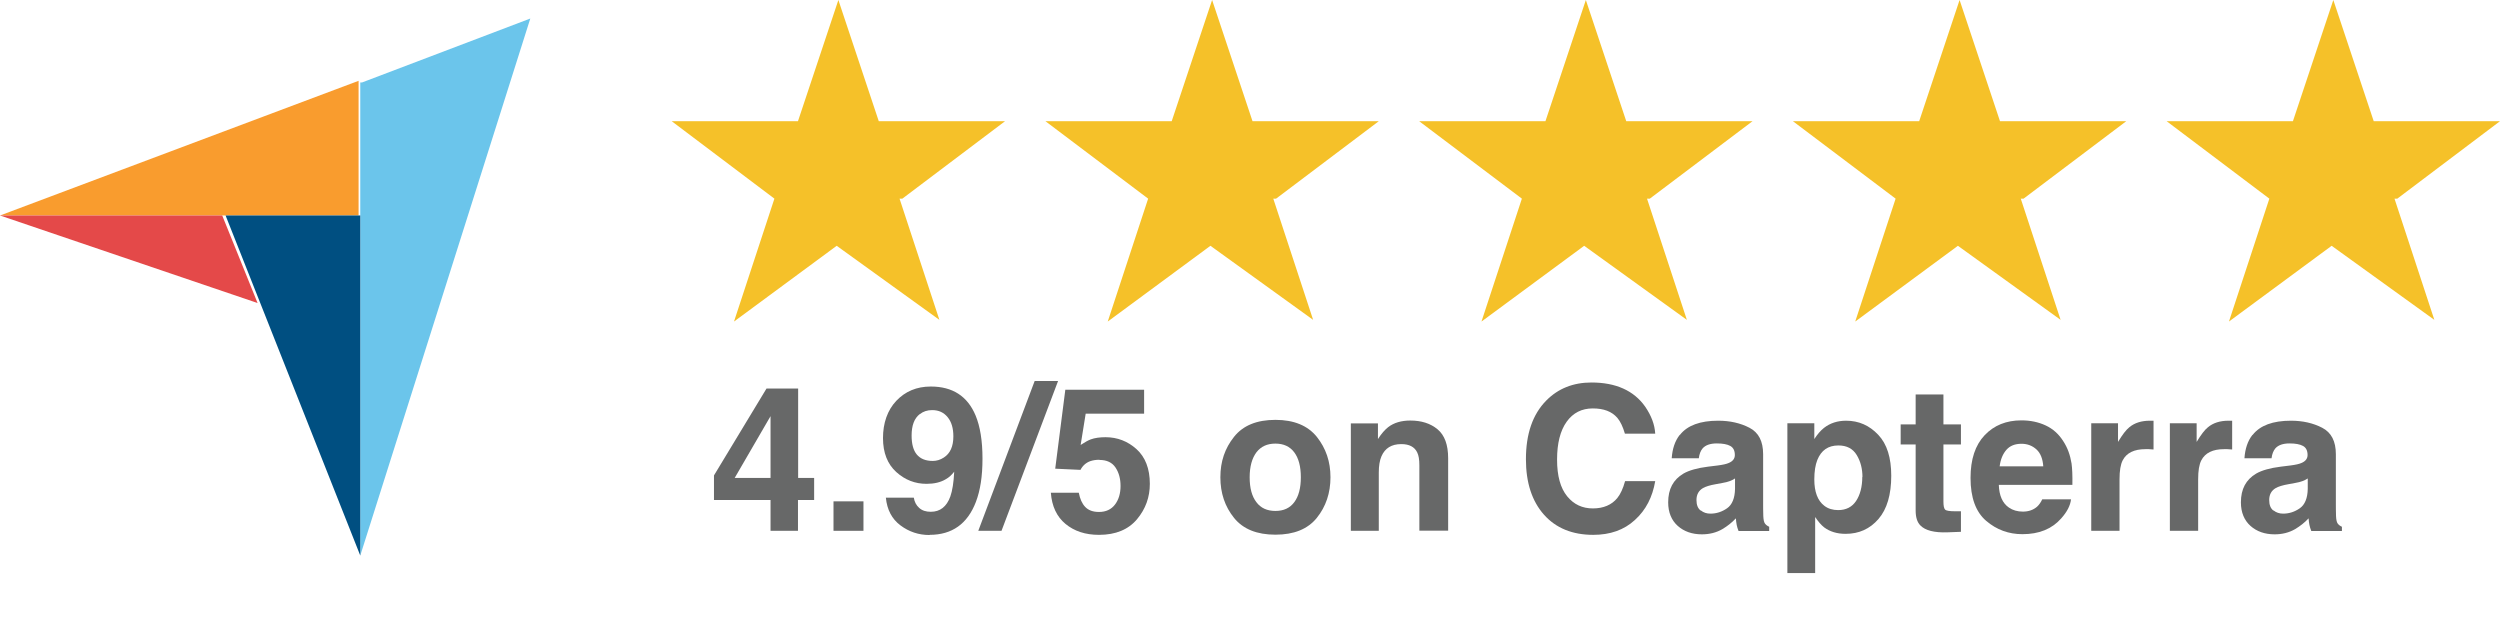 <?xml version="1.0" encoding="UTF-8"?> <svg xmlns="http://www.w3.org/2000/svg" id="Layer_1" viewBox="0 0 148.5 37.3"><defs><style> .cls-1 { fill: none; } .cls-2 { fill: #676868; } .cls-3 { fill: #6bc5eb; } .cls-4 { fill: #e44949; } .cls-5 { fill: #f5c129; } .cls-6 { fill: #004f81; } .cls-7 { fill: #f99c2e; } </style></defs><g id="Layer_1-2" data-name="Layer_1"><g id="Layer_1-2"><g><g><path class="cls-5" d="M53.4,11.7l2.4,7.3-6.1-4.4-6.1,4.5,2.4-7.3-6.1-4.6h7.5l2.4-7.2,2.4,7.2h7.5l-6.1,4.6h-.2v-.1Z"></path><path class="cls-5" d="M75.6,11.7l2.4,7.3-6.1-4.4-6.1,4.5,2.4-7.3-6.1-4.6h7.5l2.4-7.2,2.4,7.2h7.5l-6.1,4.6h-.2v-.1Z"></path><path class="cls-5" d="M97.8,11.7l2.4,7.3-6.1-4.4-6.1,4.5,2.4-7.3-6.1-4.6h7.5l2.4-7.2,2.4,7.2h7.5l-6.1,4.6h-.2v-.1Z"></path><path class="cls-5" d="M120,11.7l2.4,7.3-6.1-4.4-6.1,4.5,2.4-7.3-6.1-4.6h7.5l2.4-7.2,2.4,7.2h7.5l-6.1,4.6h-.2v-.1Z"></path><path class="cls-5" d="M142.2,11.7l2.4,7.3-6.1-4.4-6.1,4.5,2.4-7.3-6.1-4.6h7.5l2.4-7.2,2.4,7.2h7.5l-6.1,4.6h-.2v-.1Z"></path></g><path id="Layer" class="cls-7" d="M0,12.8h21.3V4.8L0,12.8Z"></path><path id="Layer-2" class="cls-3" d="M21.4,4.8v28.2L31.5,1.1l-10,3.8h-.1v-.1Z"></path><path id="Layer-3" class="cls-6" d="M21.4,12.8h-8l8,20.2V12.8Z"></path><path id="Layer-4" class="cls-4" d="M0,12.8l15.3,5.2-2.1-5.2H0Z"></path></g></g></g><g><rect class="cls-1" x="42.09" y="22.91" width="97.9" height="10.09"></rect><path class="cls-2" d="M48.36,28.39v1.31h-.96v1.83h-1.63v-1.83h-3.36v-1.46l3.12-5.16h1.88v5.31h.96ZM43.64,28.39h2.13v-3.67l-2.13,3.67Z"></path><path class="cls-2" d="M49.51,29.78h1.78v1.75h-1.78v-1.75Z"></path><path class="cls-2" d="M55.21,31.78c-.64,0-1.21-.19-1.72-.57s-.8-.93-.87-1.65h1.66c.04.25.14.45.32.61s.4.23.69.23c.55,0,.94-.3,1.16-.91.12-.34.2-.83.23-1.47-.15.19-.31.34-.49.44-.31.19-.7.28-1.15.28-.68,0-1.28-.23-1.8-.7s-.79-1.14-.79-2.02.26-1.65.79-2.21,1.21-.85,2.05-.85c1.29,0,2.18.57,2.66,1.72.27.65.41,1.5.41,2.56s-.13,1.88-.39,2.57c-.5,1.31-1.42,1.96-2.75,1.96ZM54.63,24.6c-.32.25-.48.67-.48,1.27,0,.5.1.88.31,1.13s.52.38.95.38c.23,0,.45-.07.65-.2.38-.24.57-.66.57-1.26,0-.48-.11-.86-.34-1.14s-.53-.42-.92-.42c-.29,0-.53.08-.73.24Z"></path><path class="cls-2" d="M58.11,31.53l3.35-8.9h1.39l-3.36,8.9h-1.38Z"></path><path class="cls-2" d="M65.3,27.31c-.2,0-.38.03-.53.08-.26.09-.46.27-.59.52l-1.5-.07.6-4.69h4.68v1.42h-3.47l-.3,1.86c.26-.17.46-.28.6-.33.24-.09.54-.13.88-.13.7,0,1.32.24,1.84.71s.79,1.16.79,2.06c0,.79-.25,1.49-.76,2.1s-1.26.93-2.26.93c-.81,0-1.47-.22-1.99-.65s-.81-1.05-.87-1.85h1.66c.07.36.19.64.38.84s.46.3.82.3c.41,0,.73-.15.95-.44s.33-.66.33-1.1-.1-.8-.3-1.1-.52-.45-.95-.45Z"></path><path class="cls-2" d="M78.22,25.95c.54.68.81,1.47.81,2.4s-.27,1.74-.81,2.41-1.36,1-2.46,1-1.92-.33-2.46-1-.81-1.47-.81-2.41.27-1.72.81-2.4,1.36-1.01,2.46-1.01,1.92.34,2.46,1.01ZM75.76,26.35c-.49,0-.86.17-1.13.52-.26.35-.4.84-.4,1.48s.13,1.13.4,1.48c.26.35.64.52,1.13.52s.86-.17,1.12-.52.39-.84.39-1.48-.13-1.13-.39-1.48-.64-.52-1.12-.52Z"></path><path class="cls-2" d="M83.23,26.38c-.57,0-.96.24-1.17.72-.11.25-.16.58-.16.97v3.46h-1.66v-6.38h1.61v.93c.21-.33.42-.56.61-.71.34-.26.78-.39,1.31-.39.66,0,1.2.17,1.62.52s.63.92.63,1.72v4.3h-1.71v-3.88c0-.34-.04-.59-.13-.77-.16-.33-.48-.49-.94-.49Z"></path><path class="cls-2" d="M97.11,30.89c-.64.59-1.47.88-2.47.88-1.24,0-2.22-.4-2.93-1.2-.71-.8-1.07-1.9-1.07-3.29,0-1.51.4-2.67,1.21-3.49.7-.71,1.6-1.07,2.68-1.07,1.45,0,2.52.48,3.19,1.43.37.54.57,1.07.6,1.61h-1.8c-.12-.41-.27-.73-.45-.94-.33-.38-.81-.56-1.46-.56s-1.17.26-1.55.79-.57,1.28-.57,2.25.2,1.69.6,2.18.91.72,1.53.72,1.12-.21,1.45-.62c.18-.22.34-.56.46-1h1.79c-.16.94-.55,1.71-1.2,2.3Z"></path><path class="cls-2" d="M99.79,25.83c.44-.56,1.2-.84,2.27-.84.7,0,1.32.14,1.86.42s.81.8.81,1.57v2.93c0,.2,0,.45.01.74.01.22.04.37.1.45s.14.14.25.19v.25h-1.82c-.05-.13-.09-.25-.11-.36s-.04-.24-.05-.39c-.23.25-.5.46-.8.64-.36.21-.77.31-1.22.31-.58,0-1.06-.17-1.43-.5s-.57-.8-.57-1.4c0-.79.3-1.35.91-1.71.33-.19.82-.33,1.46-.41l.57-.07c.31-.04.53-.09.66-.15.24-.1.36-.26.36-.47,0-.26-.09-.44-.27-.54s-.45-.15-.8-.15c-.39,0-.67.1-.84.29-.12.14-.2.34-.23.59h-1.61c.04-.56.19-1.02.47-1.38ZM101.03,30.32c.16.13.35.19.57.19.36,0,.69-.11.99-.32s.46-.6.47-1.15v-.62c-.11.07-.21.12-.32.16s-.25.08-.44.11l-.38.07c-.35.06-.6.14-.76.23-.26.15-.39.39-.39.71,0,.29.08.49.24.62Z"></path><path class="cls-2" d="M111.57,25.83c.52.55.77,1.36.77,2.43,0,1.12-.25,1.98-.76,2.57s-1.16.88-1.95.88c-.51,0-.93-.13-1.27-.38-.18-.14-.36-.35-.54-.62v3.33h-1.65v-8.9h1.6v.94c.18-.28.37-.5.57-.66.37-.29.81-.43,1.32-.43.75,0,1.38.28,1.9.83ZM110.63,28.34c0-.49-.11-.93-.34-1.31s-.59-.57-1.09-.57c-.61,0-1.02.29-1.25.86-.12.3-.18.69-.18,1.16,0,.74.2,1.26.59,1.56.23.18.51.26.83.26.46,0,.82-.18,1.06-.54s.37-.84.37-1.44Z"></path><path class="cls-2" d="M116.48,30.34v1.25l-.79.03c-.79.03-1.33-.11-1.62-.41-.19-.19-.28-.49-.28-.88v-3.93h-.89v-1.19h.89v-1.78h1.65v1.78h1.04v1.19h-1.04v3.38c0,.26.03.42.1.49s.27.1.61.1c.05,0,.1,0,.16,0s.11,0,.17,0Z"></path><path class="cls-2" d="M123.02,29.65c-.04.38-.24.76-.59,1.15-.55.62-1.31.93-2.3.93-.81,0-1.53-.26-2.15-.79s-.93-1.38-.93-2.55c0-1.11.28-1.95.84-2.54s1.29-.88,2.18-.88c.53,0,1.01.1,1.44.3s.78.51,1.05.94c.25.38.41.82.49,1.32.04.29.06.71.05,1.27h-4.37c.02.64.22,1.09.6,1.35.23.16.51.24.83.24.34,0,.62-.1.84-.29.12-.11.22-.25.31-.44h1.71ZM121.37,27.7c-.03-.44-.16-.78-.4-1s-.54-.34-.89-.34c-.39,0-.69.12-.9.36s-.35.57-.4.98h2.6Z"></path><path class="cls-2" d="M127.44,26.68c-.67,0-1.12.22-1.35.66-.13.25-.19.62-.19,1.14v3.05h-1.68v-6.39h1.59v1.11c.26-.43.48-.72.67-.87.31-.26.72-.39,1.22-.39.03,0,.06,0,.08,0s.07,0,.14,0v1.71c-.11-.01-.2-.02-.28-.02s-.15,0-.2,0Z"></path><path class="cls-2" d="M132.11,26.68c-.67,0-1.12.22-1.35.66-.13.25-.19.62-.19,1.14v3.05h-1.68v-6.39h1.59v1.11c.26-.43.48-.72.67-.87.31-.26.72-.39,1.22-.39.03,0,.06,0,.08,0s.07,0,.14,0v1.71c-.11-.01-.2-.02-.28-.02s-.15,0-.2,0Z"></path><path class="cls-2" d="M133.81,25.83c.44-.56,1.2-.84,2.27-.84.7,0,1.32.14,1.86.42s.81.8.81,1.57v2.93c0,.2,0,.45.01.74.01.22.04.37.1.45s.14.14.25.19v.25h-1.82c-.05-.13-.09-.25-.11-.36s-.04-.24-.05-.39c-.23.25-.5.46-.8.64-.36.21-.77.31-1.22.31-.58,0-1.06-.17-1.43-.5s-.57-.8-.57-1.4c0-.79.3-1.35.91-1.71.33-.19.82-.33,1.46-.41l.57-.07c.31-.04.53-.09.66-.15.24-.1.36-.26.36-.47,0-.26-.09-.44-.27-.54s-.45-.15-.8-.15c-.39,0-.67.1-.84.29-.12.14-.2.34-.23.59h-1.61c.04-.56.19-1.02.47-1.38ZM135.05,30.32c.16.13.35.19.57.19.36,0,.69-.11.99-.32s.46-.6.47-1.15v-.62c-.11.07-.21.12-.32.16s-.25.08-.44.11l-.38.07c-.35.06-.6.14-.76.23-.26.15-.39.39-.39.71,0,.29.08.49.24.62Z"></path></g></svg> 